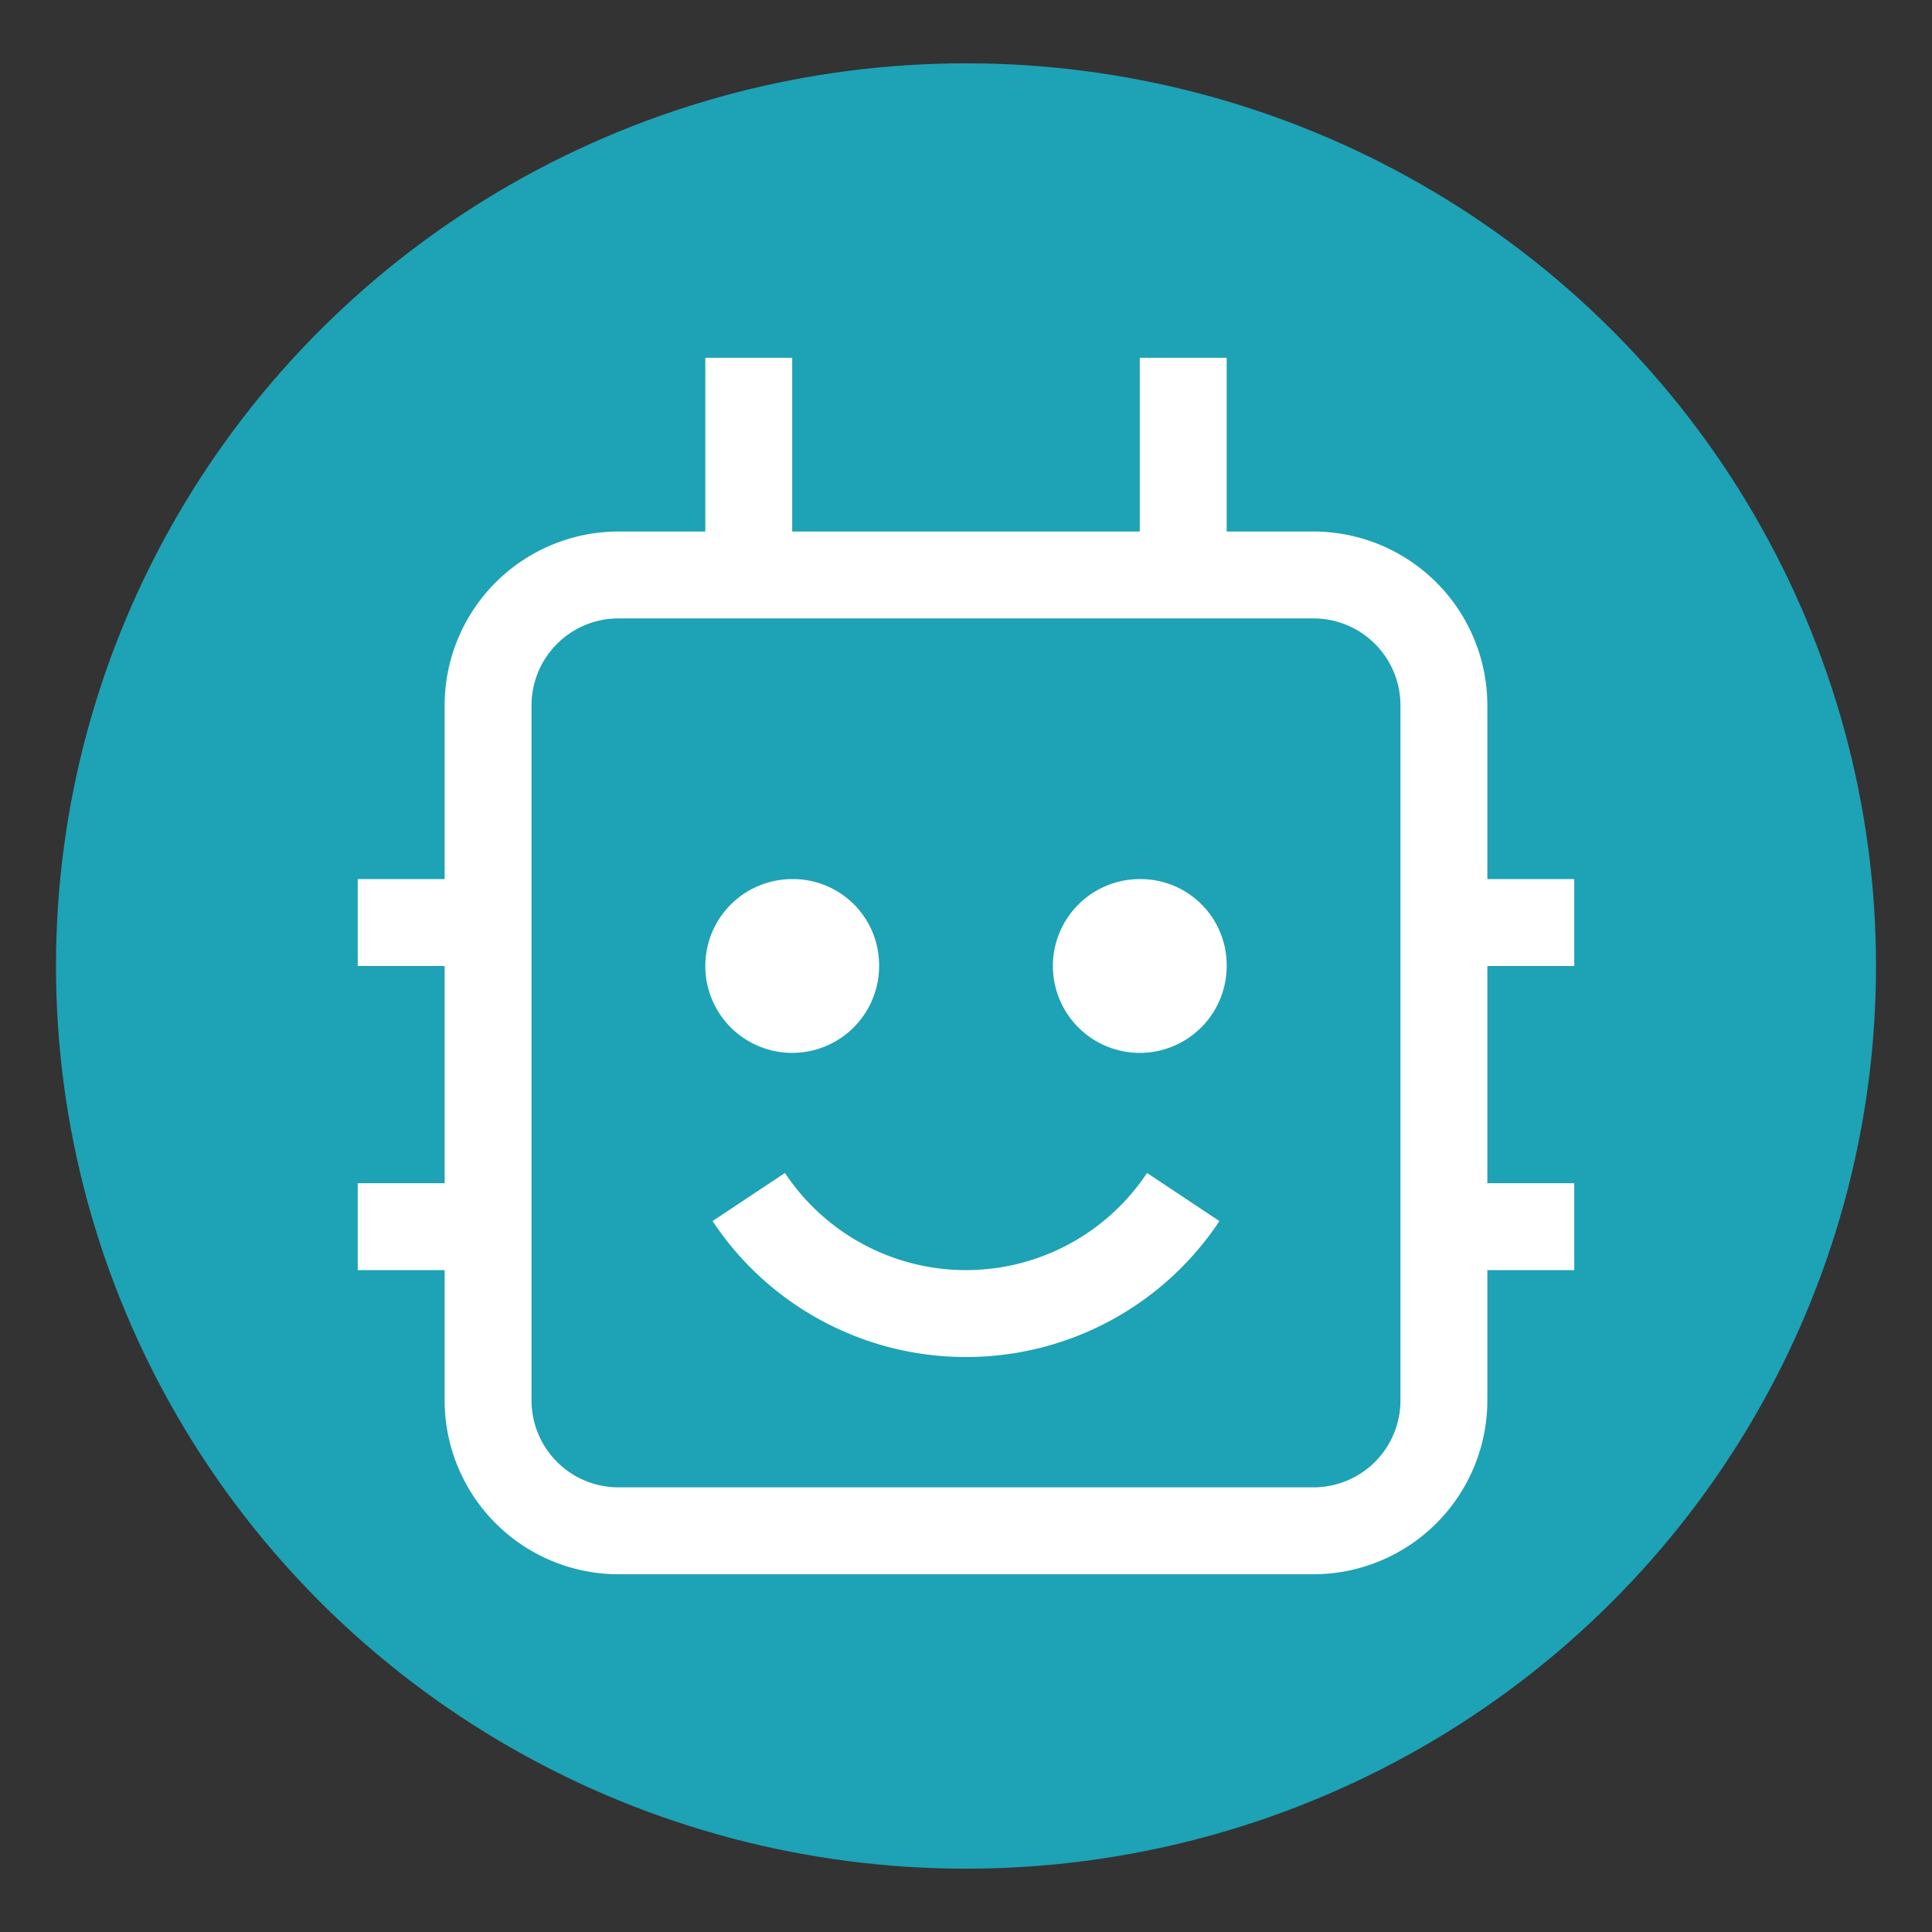 <?xml version="1.0" encoding="UTF-8" standalone="no"?>
<!-- Created with Inkscape (http://www.inkscape.org/) -->

<svg
   width="250mm"
   height="250mm"
   viewBox="0 0 250 250"
   version="1.1"
   id="svg1"
   inkscape:version="1.3.2 (091e20e, 2023-11-25, custom)"
   sodipodi:docname="ml_modelling.svg"
   xml:space="preserve"
   xmlns:inkscape="http://www.inkscape.org/namespaces/inkscape"
   xmlns:sodipodi="http://sodipodi.sourceforge.net/DTD/sodipodi-0.dtd"
   xmlns="http://www.w3.org/2000/svg"
   xmlns:svg="http://www.w3.org/2000/svg"><rect x="0" y="0" width="250" height="250" fill="#333333" stroke="none"/><sodipodi:namedview
     id="namedview1"
     pagecolor="#505050"
     bordercolor="#ffffff"
     borderopacity="1"
     inkscape:showpageshadow="0"
     inkscape:pageopacity="0"
     inkscape:pagecheckerboard="1"
     inkscape:deskcolor="#505050"
     inkscape:document-units="mm"
     inkscape:zoom="0.43829966"
     inkscape:cx="489.39121"
     inkscape:cy="404.97408"
     inkscape:window-width="1920"
     inkscape:window-height="991"
     inkscape:window-x="-9"
     inkscape:window-y="-9"
     inkscape:window-maximized="1"
     inkscape:current-layer="layer1" /><defs
     id="defs1"><marker
       id="h"
       overflow="visible"
       orient="auto"
       refX="0.0"
       refY="0.0"
       viewBox="0 0 2.267 2.267"
       markerWidth="2.267"
       markerHeight="2.267"
       preserveAspectRatio="xMidYMid"><path
         transform="scale(.2) translate(7.4 1)"
         d="m-2.5-1c0 2.76-2.24 5-5 5s-5-2.24-5-5 2.24-5 5-5 5 2.24 5 5z"
         fill="#62d5e9"
         fill-rule="evenodd"
         stroke="#62d5e9"
         stroke-width="1pt"
         id="path1" /></marker><marker
       id="g"
       overflow="visible"
       orient="auto"
       refX="0.0"
       refY="0.0"
       viewBox="0 0 2.267 2.267"
       markerWidth="2.267"
       markerHeight="2.267"
       preserveAspectRatio="xMidYMid"><path
         transform="scale(.2) translate(7.4 1)"
         d="m-2.5-1c0 2.76-2.24 5-5 5s-5-2.24-5-5 2.24-5 5-5 5 2.24 5 5z"
         fill="#62d5e9"
         fill-rule="evenodd"
         stroke="#62d5e9"
         stroke-width="1pt"
         id="path2" /></marker><marker
       id="e"
       overflow="visible"
       orient="auto"><path
         transform="scale(.2) translate(7.4 1)"
         d="m-2.5-1c0 2.76-2.24 5-5 5s-5-2.24-5-5 2.24-5 5-5 5 2.24 5 5z"
         fill="#62d5e9"
         fill-rule="evenodd"
         stroke="#62d5e9"
         stroke-width="1pt"
         id="path3" /></marker><filter
       id="f"
       x="-0.069"
       y="-0.105"
       width="1.137"
       height="1.209"
       color-interpolation-filters="sRGB"><feGaussianBlur
         stdDeviation="13.464"
         id="feGaussianBlur3" /></filter><style
       id="style1">
      .cls-1 {
        fill: none;
      }
    </style><style
       type="text/css"
       id="style1-6">
   <![CDATA[
    .fil0 {fill:black;fill-rule:nonzero}
   ]]>
  </style><style
       id="style1-7">.cls-1{fill:none;}</style></defs><g
     inkscape:label="Слой 1"
     inkscape:groupmode="layer"
     id="layer1"><rect
       style="display:none;fill:#1ea2b5;fill-opacity:1;stroke:#1ea2b5;stroke-width:0.265"
       id="rect1"
       width="250"
       height="250"
       x="0"
       y="0" /><ellipse
       style="fill:#1ea2b5;fill-opacity:1;stroke-width:0.265"
       id="path4-0"
       cx="125"
       cy="125"
       rx="117.756"
       ry="116.808" /><g
       id="g1"
       transform="matrix(5.622,0,0,5.622,35.047,35.047)"><path
         d="m 16,25 a 6.991,6.991 0 0 1 -5.833,-3.129 l 1.666,-1.107 a 5.001,5.001 0 0 0 8.334,0 l 1.666,1.107 A 6.991,6.991 0 0 1 16,25 Z"
         id="path1-6"
         style="fill:#ffffff;fill-opacity:1" /><path
         d="m 20,14 a 2,2 0 1 0 2,2 1.981,1.981 0 0 0 -2,-2 z"
         id="path2-1"
         style="fill:#ffffff;fill-opacity:1" /><path
         d="m 12,14 a 2,2 0 1 0 2,2 1.981,1.981 0 0 0 -2,-2 z"
         id="path3-7"
         style="fill:#ffffff;fill-opacity:1" /><path
         d="M 30,16 V 14 H 28 V 10 A 4.005,4.005 0 0 0 24,6 H 22 V 2 H 20 V 6 H 12 V 2 H 10 V 6 H 8 a 4.005,4.005 0 0 0 -4,4 v 4 H 2 v 2 h 2 v 5 H 2 v 2 h 2 v 3 a 4.005,4.005 0 0 0 4,4 h 16 a 4.005,4.005 0 0 0 4,-4 v -3 h 2 v -2 h -2 v -5 z m -4,10 a 2.002,2.002 0 0 1 -2,2 H 8 A 2.002,2.002 0 0 1 6,26 V 10 A 2.002,2.002 0 0 1 8,8 h 16 a 2.002,2.002 0 0 1 2,2 z"
         id="path4"
         style="fill:#ffffff;fill-opacity:1" /><rect
         class="cls-1"
         data-name="&lt;Transparent Rectangle&gt;"
         height="32"
         id="_Transparent_Rectangle_"
         width="32"
         x="0"
         y="0" /></g></g></svg>
